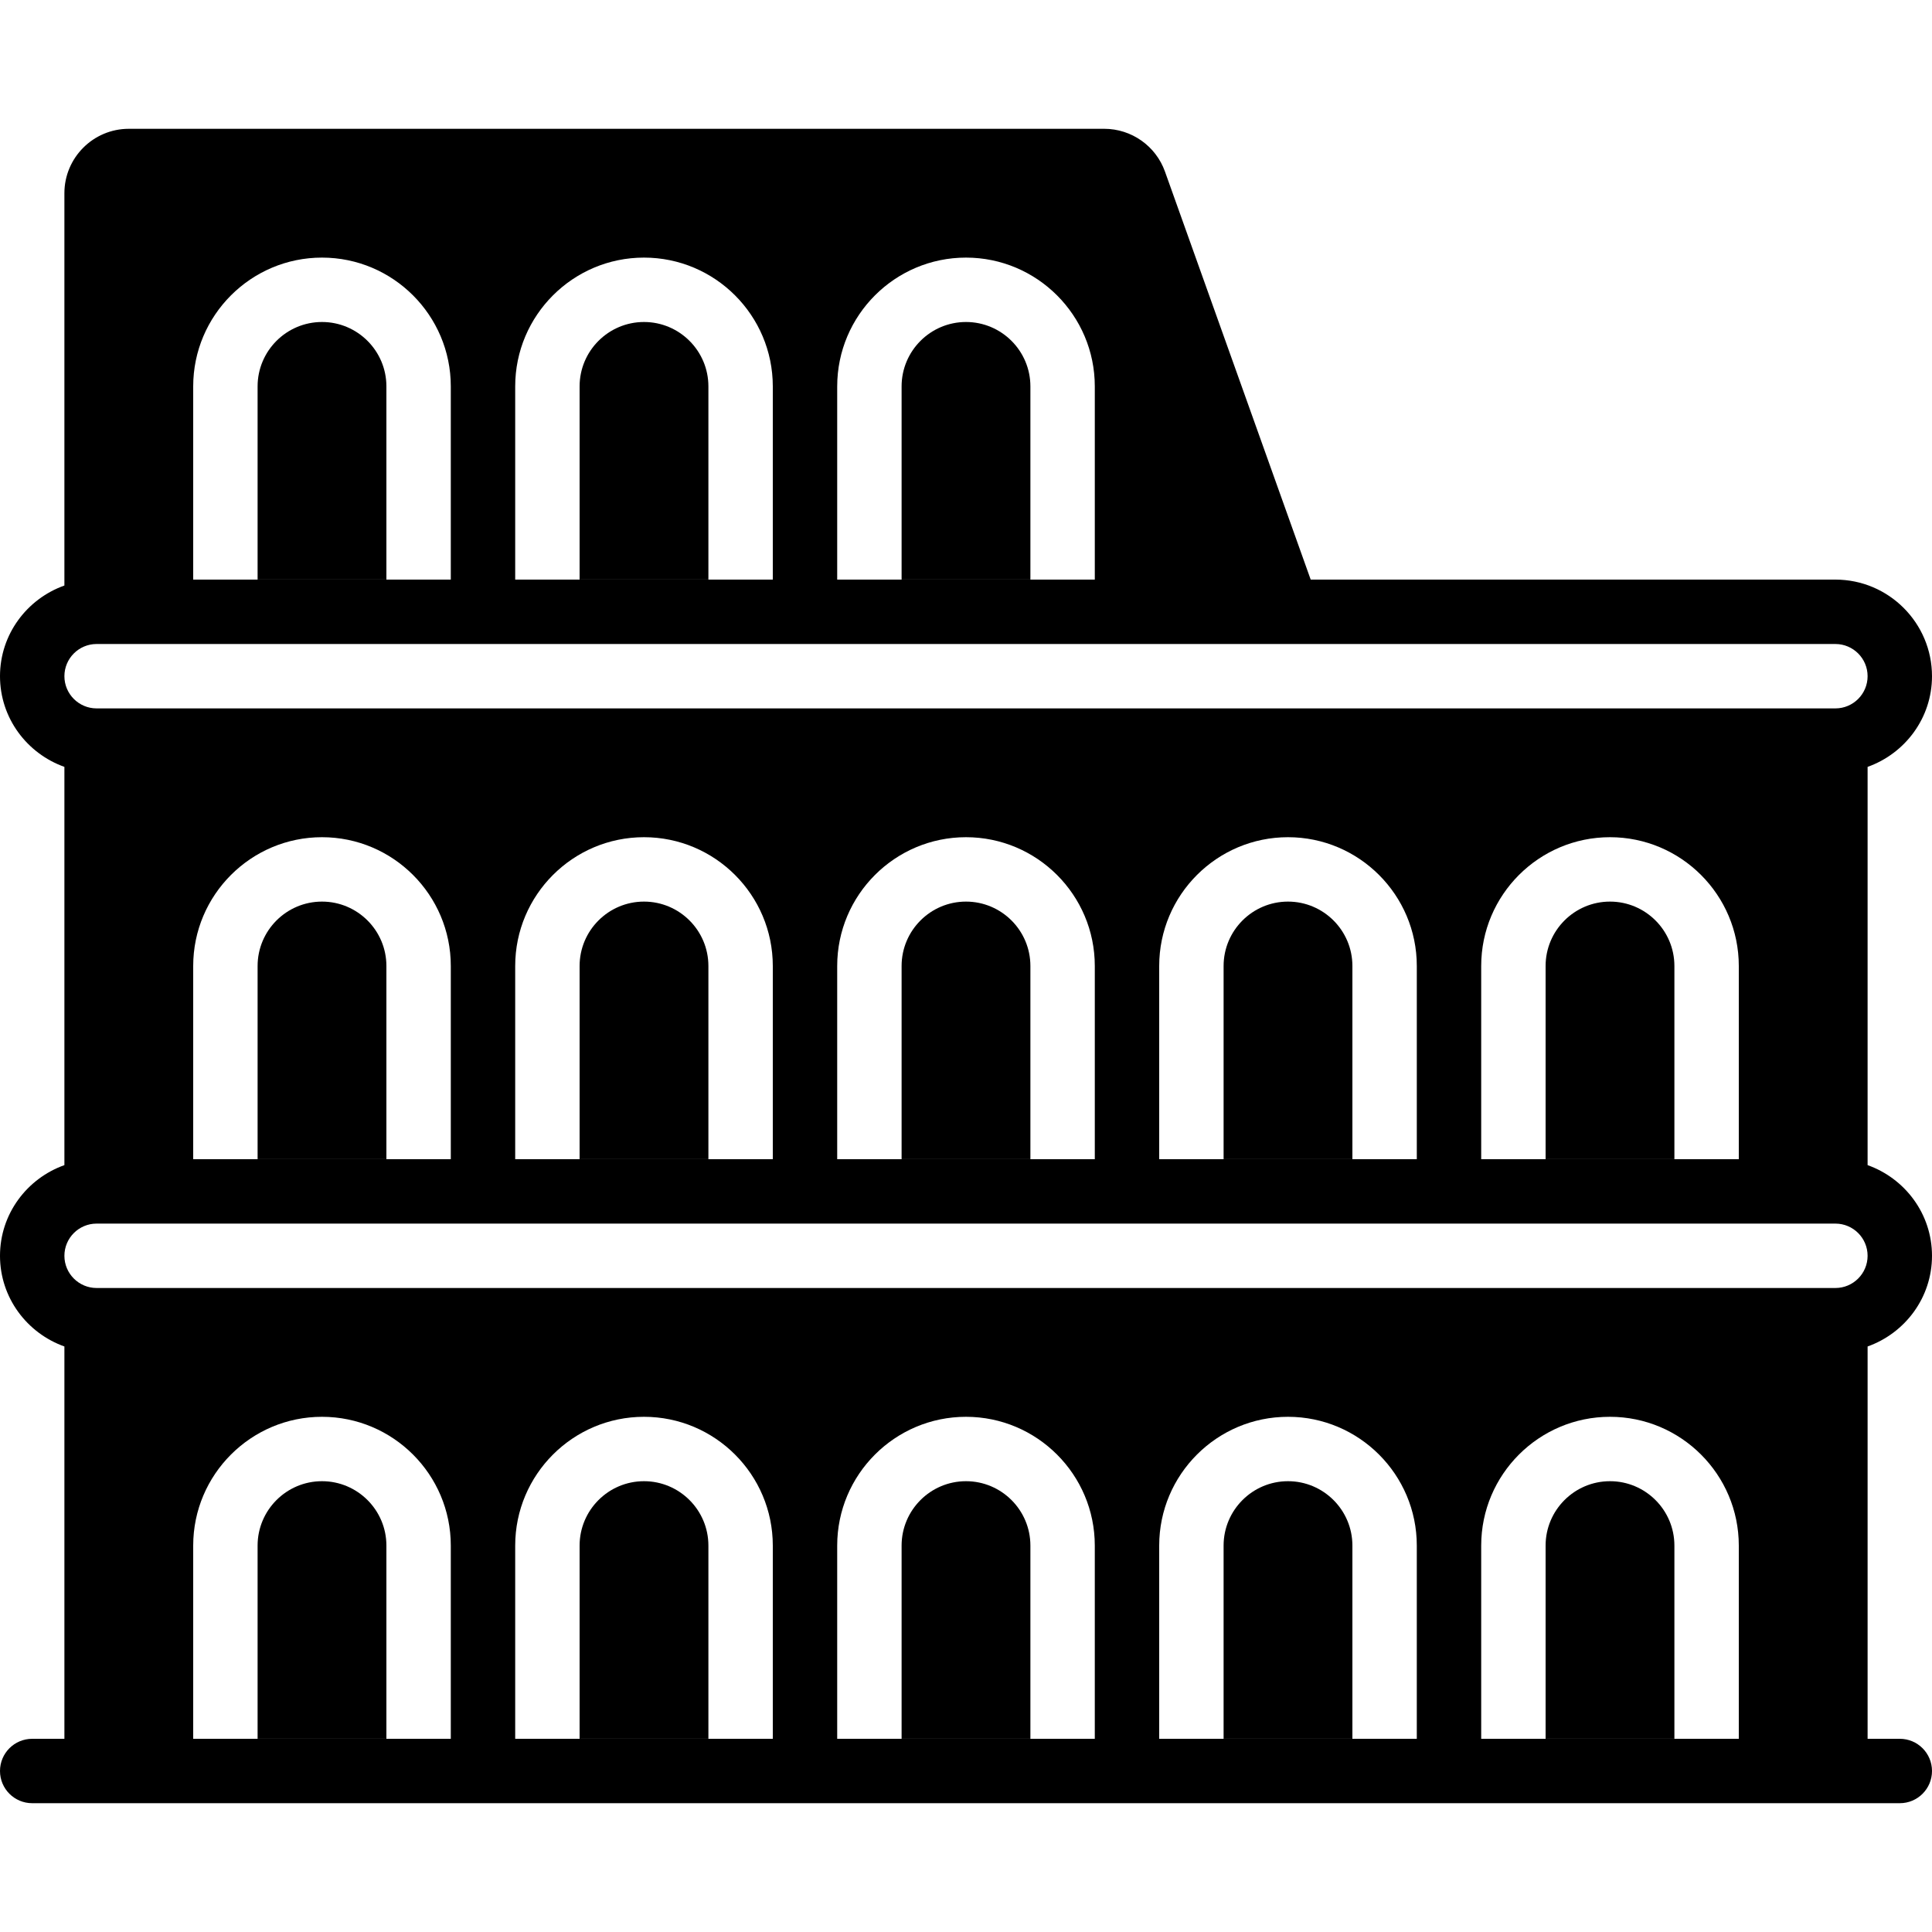 <?xml version="1.0" encoding="iso-8859-1"?>
<!-- Uploaded to: SVG Repo, www.svgrepo.com, Generator: SVG Repo Mixer Tools -->
<svg fill="#000000" height="800px" width="800px" version="1.1" id="Layer_1" xmlns="http://www.w3.org/2000/svg" xmlns:xlink="http://www.w3.org/1999/xlink" 
	 viewBox="0 0 512 512" xml:space="preserve">
<g>
	<g>
		<g>
			<path d="M512,332.8c0-11.11-7.159-20.497-17.067-24.03V203.23C504.841,199.697,512,190.31,512,179.2
				c0-14.114-11.486-25.6-25.6-25.6H347.349L308.727,45.466c-2.415-6.775-8.875-11.332-16.077-11.332H34.133
				c-9.412,0-17.067,7.654-17.067,17.067v103.97C7.159,158.703,0,168.09,0,179.2c0,11.11,7.159,20.497,17.067,24.03v105.54
				C7.159,312.303,0,321.69,0,332.8c0,11.11,7.159,20.497,17.067,24.03V460.8H8.533c-4.71,0-8.533,3.814-8.533,8.533
				c0,4.719,3.823,8.533,8.533,8.533H25.6h460.8h17.067c4.71,0,8.533-3.814,8.533-8.533c0-4.719-3.823-8.533-8.533-8.533h-8.533
				V356.83C504.841,353.297,512,343.91,512,332.8z M221.867,102.4c0-18.825,15.309-34.133,34.133-34.133
				c18.825,0,34.133,15.309,34.133,34.133v51.2h-68.267V102.4z M136.533,102.4c0-18.825,15.309-34.133,34.133-34.133
				S204.8,83.575,204.8,102.4v51.2h-68.267V102.4z M51.2,102.4c0-18.825,15.309-34.133,34.133-34.133
				c18.825,0,34.133,15.309,34.133,34.133v51.2H51.2V102.4z M25.6,170.667h315.733H486.4c4.702,0,8.533,3.823,8.533,8.533
				c0,4.71-3.831,8.533-8.533,8.533H25.6c-4.702,0-8.533-3.823-8.533-8.533C17.067,174.49,20.898,170.667,25.6,170.667z M460.8,256
				v51.2h-68.267V256c0-18.825,15.309-34.133,34.133-34.133S460.8,237.175,460.8,256z M375.467,256v51.2H307.2V256
				c0-18.825,15.309-34.133,34.133-34.133C360.158,221.867,375.467,237.175,375.467,256z M290.133,256v51.2h-68.267V256
				c0-18.825,15.309-34.133,34.133-34.133C274.825,221.867,290.133,237.175,290.133,256z M204.8,256v51.2h-68.267V256
				c0-18.825,15.309-34.133,34.133-34.133S204.8,237.175,204.8,256z M119.467,256v51.2H51.2V256
				c0-18.825,15.309-34.133,34.133-34.133C104.158,221.867,119.467,237.175,119.467,256z M119.467,460.8H51.2v-51.2
				c0-18.825,15.309-34.133,34.133-34.133c18.825,0,34.133,15.309,34.133,34.133V460.8z M204.8,460.8h-68.267v-51.2
				c0-18.825,15.309-34.133,34.133-34.133S204.8,390.775,204.8,409.6V460.8z M290.133,460.8h-68.267v-51.2
				c0-18.825,15.309-34.133,34.133-34.133c18.825,0,34.133,15.309,34.133,34.133V460.8z M375.467,460.8H307.2v-51.2
				c0-18.825,15.309-34.133,34.133-34.133c18.825,0,34.133,15.309,34.133,34.133V460.8z M460.8,460.8h-68.267v-51.2
				c0-18.825,15.309-34.133,34.133-34.133S460.8,390.775,460.8,409.6V460.8z M486.4,341.333H25.6c-4.702,0-8.533-3.823-8.533-8.533
				s3.831-8.533,8.533-8.533h460.8c4.702,0,8.533,3.823,8.533,8.533S491.102,341.333,486.4,341.333z"/>
			<path d="M341.333,392.533c-9.412,0-17.067,7.654-17.067,17.067v51.192H358.4V409.6
				C358.4,400.188,350.746,392.533,341.333,392.533z"/>
			<path d="M256,392.533c-9.412,0-17.067,7.654-17.067,17.067v51.192h34.133V409.6C273.067,400.188,265.412,392.533,256,392.533z"/>
			<path d="M170.667,392.533c-9.412,0-17.067,7.654-17.067,17.067v51.192h34.133V409.6
				C187.733,400.188,180.079,392.533,170.667,392.533z"/>
			<path d="M426.667,392.533c-9.412,0-17.067,7.654-17.067,17.067v51.192h34.133V409.6
				C443.733,400.188,436.079,392.533,426.667,392.533z"/>
			<path d="M85.333,392.533c-9.412,0-17.067,7.654-17.067,17.067v51.192H102.4V409.6C102.4,400.188,94.746,392.533,85.333,392.533z"
				/>
			<path d="M324.267,256v51.191H358.4V256c0-9.412-7.654-17.067-17.067-17.067C331.921,238.933,324.267,246.588,324.267,256z"/>
			<path d="M238.933,256v51.191h34.133V256c0-9.412-7.654-17.067-17.067-17.067C246.588,238.933,238.933,246.588,238.933,256z"/>
			<path d="M153.6,256v51.191h34.133V256c0-9.412-7.654-17.067-17.067-17.067C161.254,238.933,153.6,246.588,153.6,256z"/>
			<path d="M68.267,256v51.191H102.4V256c0-9.412-7.654-17.067-17.067-17.067C75.921,238.933,68.267,246.588,68.267,256z"/>
			<path d="M409.6,256v51.191h34.133V256c0-9.412-7.654-17.067-17.067-17.067S409.6,246.588,409.6,256z"/>
			<path d="M256,85.333c-9.412,0-17.067,7.654-17.067,17.067v51.191h34.133V102.4C273.067,92.988,265.412,85.333,256,85.333z"/>
			<path d="M85.333,85.333c-9.412,0-17.067,7.654-17.067,17.067v51.191H102.4V102.4C102.4,92.988,94.746,85.333,85.333,85.333z"/>
			<path d="M170.667,85.333c-9.412,0-17.067,7.654-17.067,17.067v51.191h34.133V102.4C187.733,92.988,180.079,85.333,170.667,85.333
				z"/>
		</g>
	</g>
</g>
</svg>